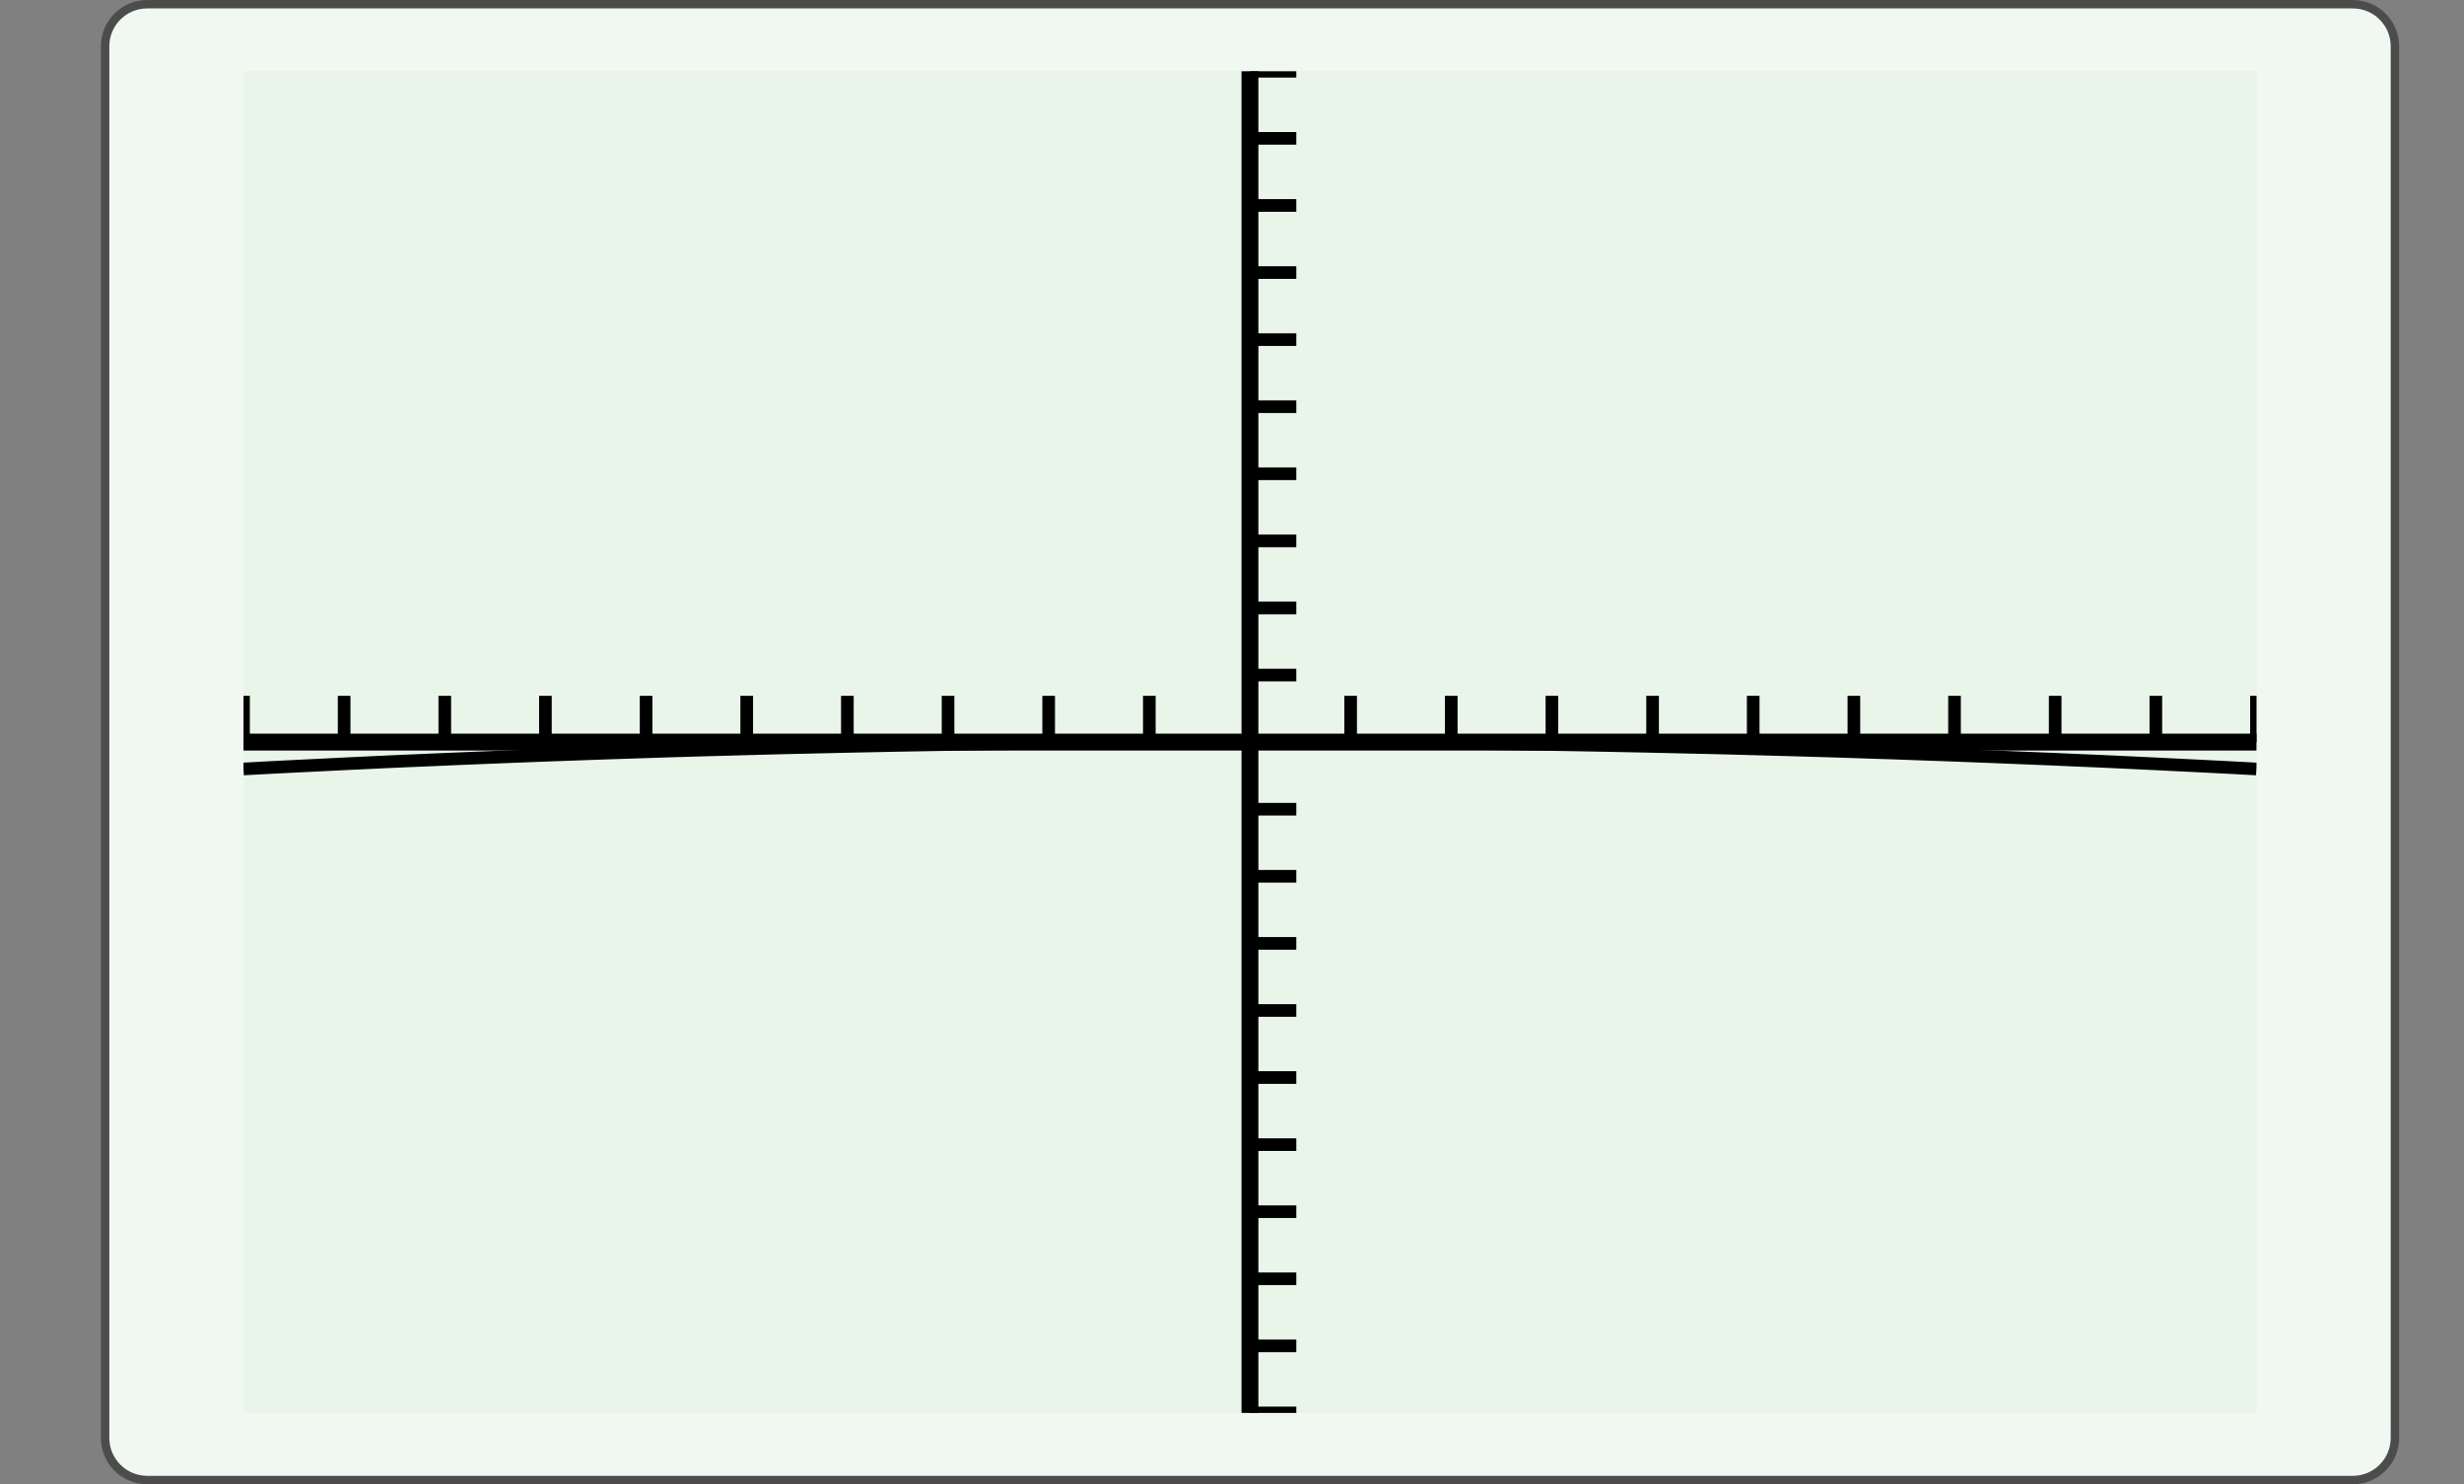 <?xml version="1.0" encoding="UTF-8"?>
<svg xmlns="http://www.w3.org/2000/svg" xmlns:xlink="http://www.w3.org/1999/xlink" width="210.439pt" height="126.789pt" viewBox="0 0 210.439 126.789" version="1.1">
<rect x="0" y="0" width="210.439" height="126.789" fill="#808080" stroke="none"/>
<defs>
<clipPath id="clip1">
  <path d="M 20.797 6.09 L 20.797 120.699 L 192.719 120.699 L 192.719 6.09 L 20.797 6.09 Z M 20.797 6.09 "/>
</clipPath>
<clipPath id="clip2">
  <path d="M 20.797 6.09 L 20.797 120.699 L 192.719 120.699 L 192.719 6.09 L 20.797 6.09 Z M 20.797 6.09 "/>
</clipPath>
<clipPath id="clip3">
  <path d="M 20.797 120.699 L 192.715 120.699 L 192.715 6.09 L 20.797 6.09 L 20.797 120.699 Z M 20.797 120.699 "/>
</clipPath>
</defs>
<g id="surface0">
<path style="fill-rule:nonzero;fill:rgb(94.511%,97.256%,94.511%);fill-opacity:1;stroke-width:0.399;stroke-linecap:butt;stroke-linejoin:miter;stroke:rgb(29.999%,29.999%,29.999%);stroke-opacity:1;stroke-miterlimit:10;" d="M -3.572 1.183 L -3.572 -64.678 C -3.572 -65.779 -2.68 -66.671 -1.579 -66.671 L 102.78 -66.671 C 103.881 -66.671 104.773 -65.779 104.773 -64.678 L 104.773 1.183 C 104.773 2.282 103.881 3.174 102.78 3.174 L -1.579 3.174 C -2.68 3.174 -3.572 2.282 -3.572 1.183 Z M -3.572 1.183 " transform="matrix(1.805,0,0,-1.805,15.424,6.089)"/>
<path style=" stroke:none;fill-rule:nonzero;fill:rgb(90.98%,96.078%,90.98%);fill-opacity:1;" d="M 20.797 6.09 L 20.797 120.699 L 192.719 120.699 L 192.719 6.09 L 20.797 6.09 Z M 20.797 6.09 "/>
<g clip-path="url(#clip1)" clip-rule="nonzero">
<path style=" stroke:none;fill-rule:nonzero;fill:rgb(90.98%,96.078%,90.98%);fill-opacity:1;" d="M 20.797 120.699 L 192.715 120.699 L 192.715 6.09 L 20.797 6.09 L 20.797 120.699 Z M 20.797 120.699 "/>
<path style="fill:none;stroke-width:0.598;stroke-linecap:butt;stroke-linejoin:miter;stroke:rgb(0%,0%,0%);stroke-opacity:1;stroke-miterlimit:10;" d="M 0.001 31.748 L 0.001 33.94 M 4.762 31.748 L 4.762 33.94 M 9.525 31.748 L 9.525 33.94 M 14.286 31.748 L 14.286 33.94 M 19.05 31.748 L 19.05 33.94 M 23.811 31.748 L 23.811 33.94 M 28.574 31.748 L 28.574 33.94 M 33.337 31.748 L 33.337 33.94 M 38.098 31.748 L 38.098 33.94 M 42.861 31.748 L 42.861 33.94 M 52.386 31.748 L 52.386 33.94 M 57.147 31.748 L 57.147 33.94 M 61.91 31.748 L 61.91 33.94 M 66.673 31.748 L 66.673 33.94 M 71.434 31.748 L 71.434 33.94 M 76.198 31.748 L 76.198 33.94 M 80.959 31.748 L 80.959 33.94 M 85.722 31.748 L 85.722 33.94 M 90.485 31.748 L 90.485 33.94 M 95.246 31.748 L 95.246 33.94 " transform="matrix(1.805,0,0,-1.805,20.795,120.699)"/>
<path style="fill:none;stroke-width:0.598;stroke-linecap:butt;stroke-linejoin:miter;stroke:rgb(0%,0%,0%);stroke-opacity:1;stroke-miterlimit:10;" d="M 47.622 -0 L 49.815 -0 M 47.622 3.175 L 49.815 3.175 M 47.622 6.349 L 49.815 6.349 M 47.622 9.524 L 49.815 9.524 M 47.622 12.699 L 49.815 12.699 M 47.622 15.874 L 49.815 15.874 M 47.622 19.048 L 49.815 19.048 M 47.622 22.223 L 49.815 22.223 M 47.622 25.398 L 49.815 25.398 M 47.622 28.573 L 49.815 28.573 M 47.622 34.922 L 49.815 34.922 M 47.622 38.097 L 49.815 38.097 M 47.622 41.272 L 49.815 41.272 M 47.622 44.447 L 49.815 44.447 M 47.622 47.621 L 49.815 47.621 M 47.622 50.796 L 49.815 50.796 M 47.622 53.971 L 49.815 53.971 M 47.622 57.146 L 49.815 57.146 M 47.622 60.321 L 49.815 60.321 M 47.622 63.495 L 49.815 63.495 " transform="matrix(1.805,0,0,-1.805,20.795,120.699)"/>
<path style="fill:none;stroke-width:0.797;stroke-linecap:butt;stroke-linejoin:miter;stroke:rgb(0%,0%,0%);stroke-opacity:1;stroke-miterlimit:10;" d="M 0.001 31.748 L 95.246 31.748 " transform="matrix(1.805,0,0,-1.805,20.795,120.699)"/>
<path style="fill:none;stroke-width:0.797;stroke-linecap:butt;stroke-linejoin:miter;stroke:rgb(0%,0%,0%);stroke-opacity:1;stroke-miterlimit:10;" d="M 47.622 -0 L 47.622 63.495 " transform="matrix(1.805,0,0,-1.805,20.795,120.699)"/>
</g>
<g clip-path="url(#clip2)" clip-rule="nonzero">
<g clip-path="url(#clip3)" clip-rule="nonzero">
<path style="fill:none;stroke-width:0.598;stroke-linecap:butt;stroke-linejoin:miter;stroke:rgb(0%,0%,0%);stroke-opacity:1;stroke-miterlimit:10;" d="M 0.001 30.477 L 0.962 30.529 L 1.925 30.579 L 2.886 30.627 L 3.849 30.674 L 4.81 30.722 L 5.773 30.767 L 6.733 30.813 L 7.697 30.856 L 8.657 30.897 L 9.62 30.938 L 10.583 30.979 L 11.544 31.018 L 12.507 31.057 L 13.468 31.094 L 14.431 31.131 L 15.392 31.165 L 16.355 31.2 L 17.316 31.233 L 18.279 31.265 L 19.24 31.297 L 20.203 31.328 L 21.164 31.356 L 22.127 31.384 L 23.09 31.41 L 24.051 31.436 L 25.014 31.462 L 25.975 31.486 L 26.938 31.507 L 27.899 31.529 L 28.862 31.551 L 29.823 31.57 L 30.786 31.59 L 31.746 31.607 L 32.709 31.624 L 33.67 31.639 L 34.633 31.652 L 35.596 31.668 L 36.557 31.678 L 37.52 31.691 L 38.481 31.7 L 39.444 31.711 L 40.405 31.719 L 41.368 31.726 L 42.329 31.732 L 43.292 31.737 L 44.253 31.741 L 45.216 31.745 L 46.179 31.748 L 47.14 31.748 L 48.103 31.748 L 49.064 31.748 L 50.027 31.745 L 50.988 31.741 L 51.951 31.737 L 52.912 31.732 L 53.875 31.726 L 54.836 31.719 L 55.799 31.711 L 56.759 31.7 L 57.722 31.691 L 58.686 31.678 L 59.646 31.668 L 60.609 31.652 L 61.57 31.639 L 62.533 31.624 L 63.494 31.607 L 64.457 31.59 L 65.418 31.57 L 66.381 31.551 L 67.342 31.529 L 68.305 31.507 L 69.266 31.486 L 70.229 31.462 L 71.192 31.436 L 72.153 31.41 L 73.116 31.384 L 74.077 31.356 L 75.04 31.328 L 76.001 31.297 L 76.964 31.265 L 77.925 31.235 L 78.888 31.2 L 79.849 31.165 L 80.812 31.131 L 81.772 31.094 L 82.735 31.057 L 83.699 31.018 L 84.659 30.979 L 85.622 30.94 L 86.583 30.897 L 87.546 30.856 L 88.507 30.813 L 89.47 30.767 L 90.431 30.722 L 91.394 30.674 L 92.355 30.627 L 93.318 30.579 L 94.281 30.529 L 95.242 30.477 " transform="matrix(1.805,0,0,-1.805,20.795,120.699)"/>
</g>
</g>
</g>
</svg>
